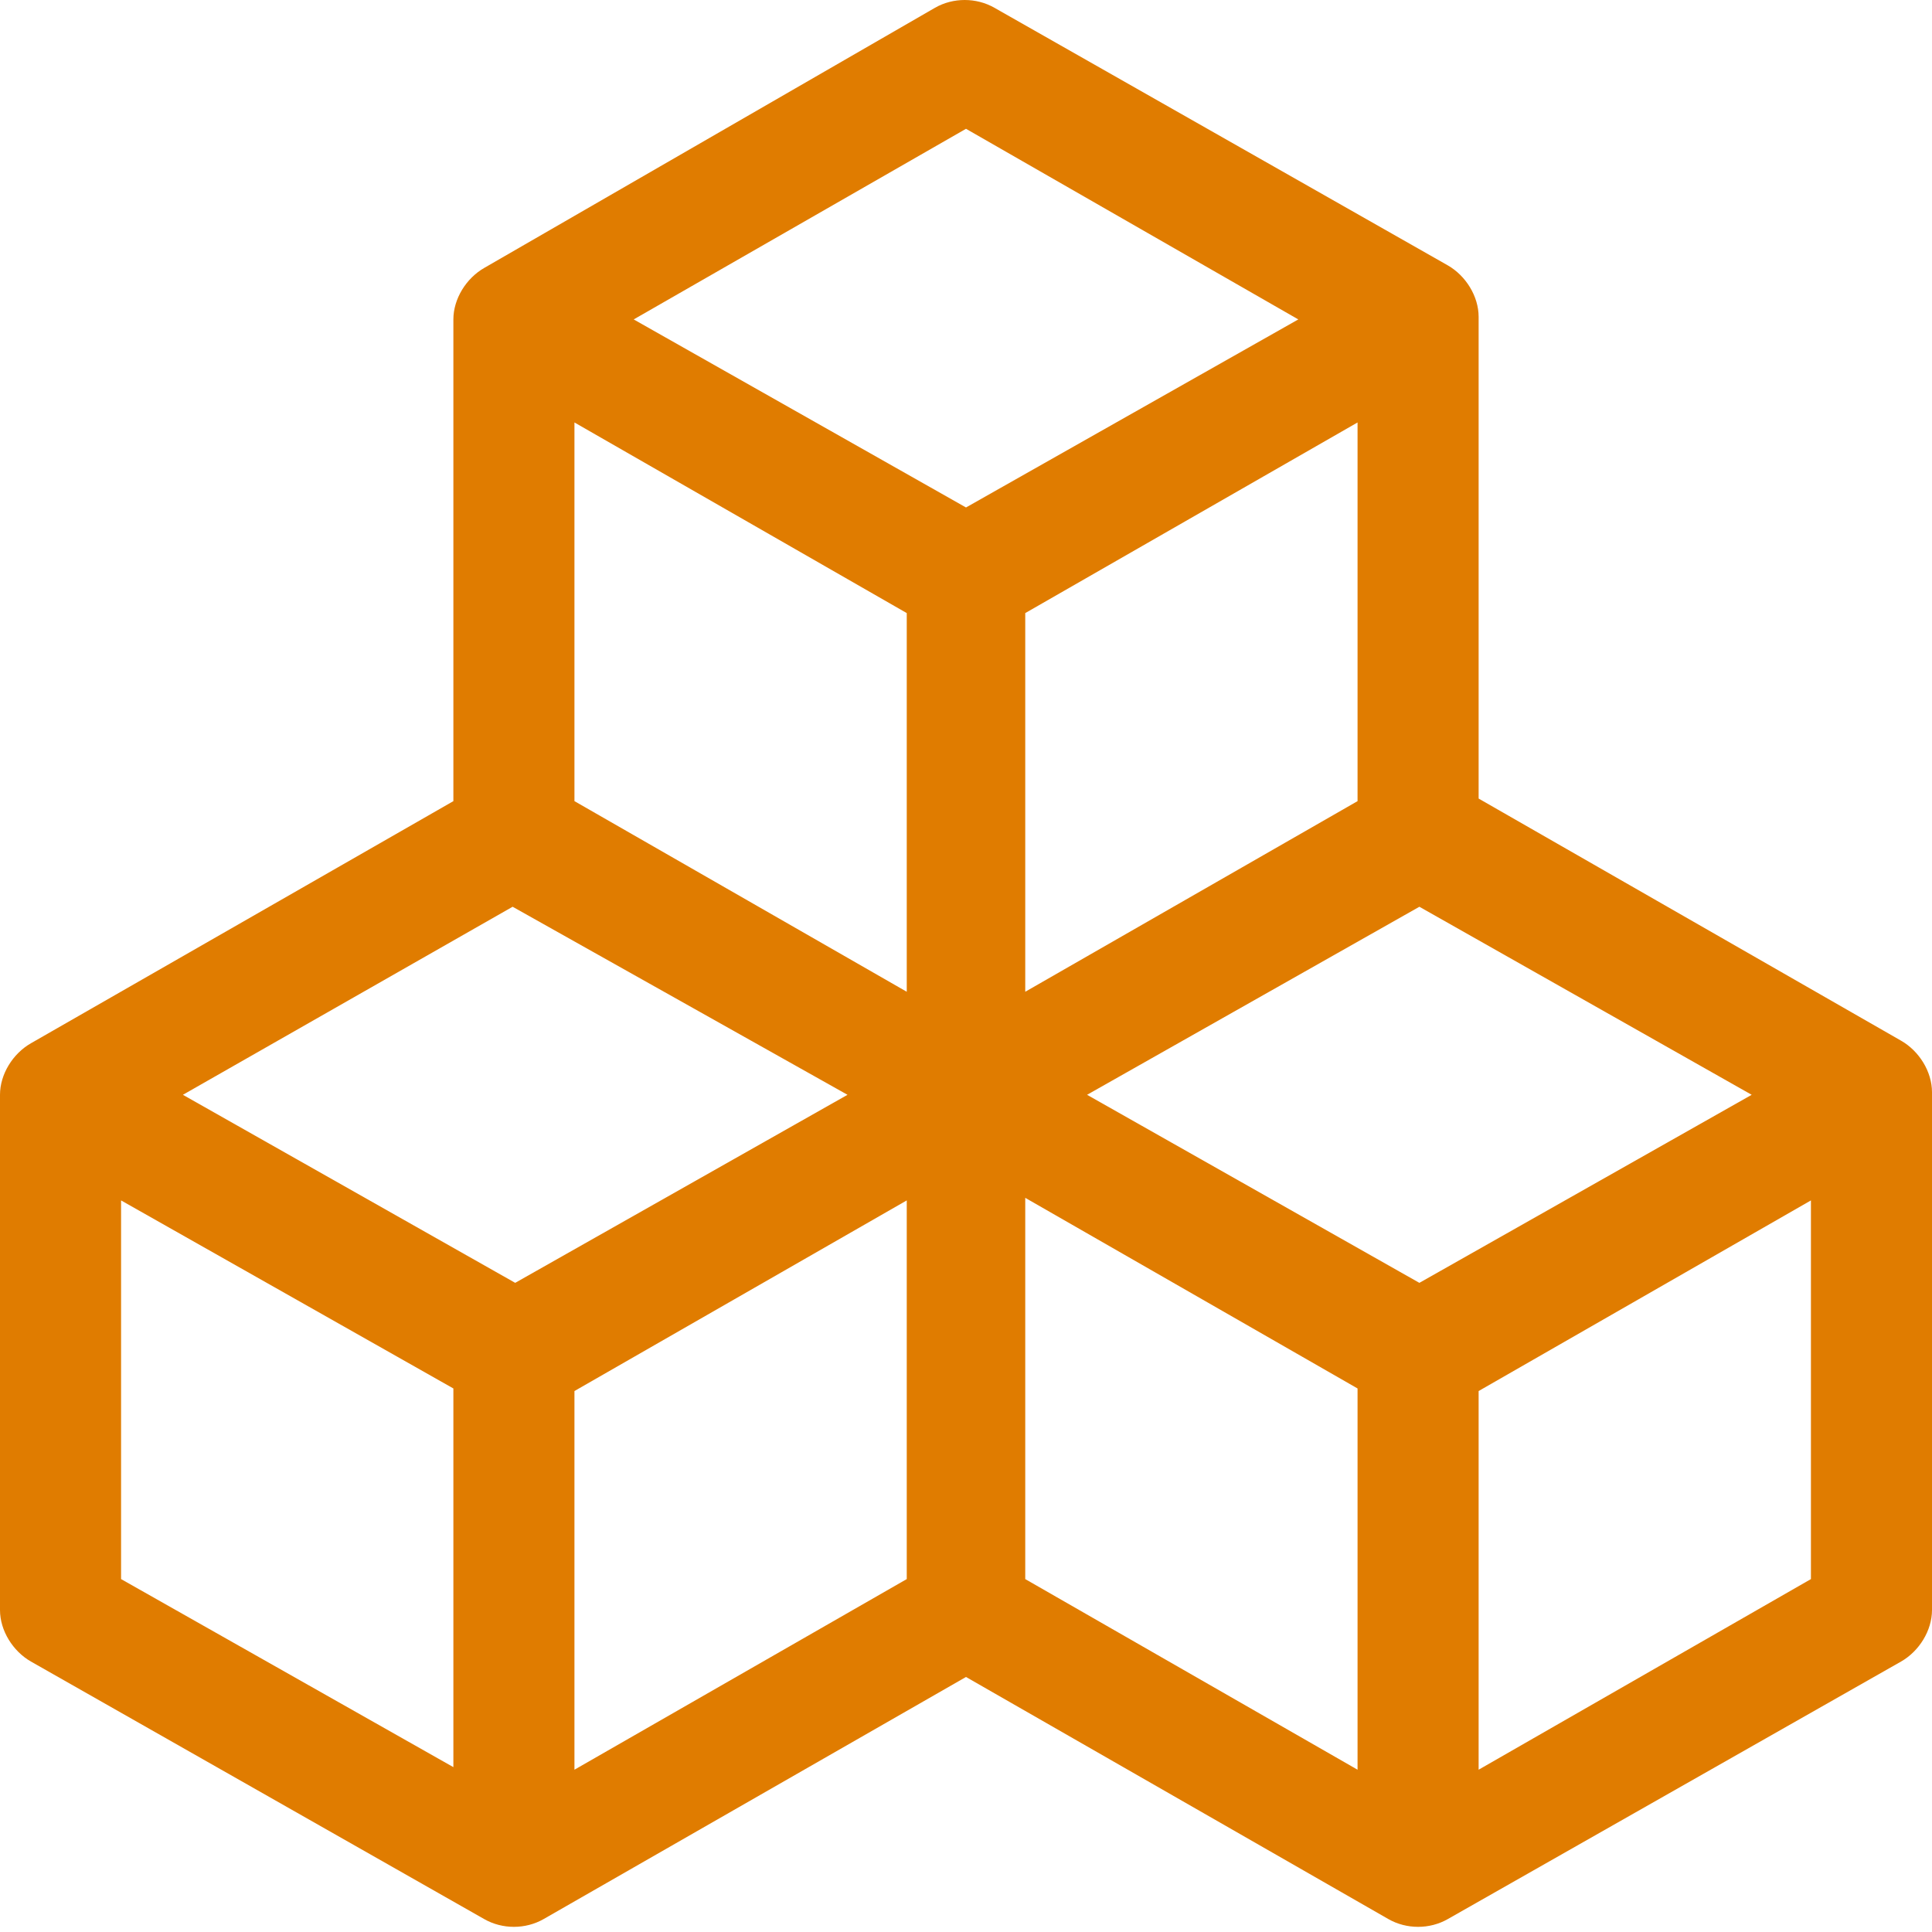 <?xml version="1.0" encoding="UTF-8"?>
<!-- Generator: Adobe Illustrator 28.3.0, SVG Export Plug-In . SVG Version: 6.00 Build 0)  -->
<svg xmlns="http://www.w3.org/2000/svg" xmlns:xlink="http://www.w3.org/1999/xlink" version="1.1" id="Layer_1" x="0px" y="0px" viewBox="0 0 75 75" style="enable-background:new 0 0 75 75;" xml:space="preserve">
<style type="text/css">
	.st0{fill:#E07C00;}
</style>
<path class="st0" d="M36.3,0.3c0.7-0.4,1.6-0.4,2.3,0l17.6,10c0.7,0.4,1.2,1.2,1.2,2v18.7l16.4,9.4c0.7,0.4,1.2,1.2,1.2,2v20.1  c0,0.8-0.5,1.6-1.2,2l-17.6,10c-0.7,0.4-1.6,0.4-2.3,0l-16.4-9.4l-16.4,9.4c-0.7,0.4-1.6,0.4-2.3,0l-17.6-10c-0.7-0.4-1.2-1.2-1.2-2  V42.5c0-0.8,0.5-1.6,1.2-2l16.4-9.4V12.4c0-0.8,0.5-1.6,1.2-2L36.3,0.3z M19.9,35.2L7.1,42.5l12.9,7.3l12.9-7.3L19.9,35.2z   M35.2,46.6l-12.9,7.4v14.7l12.9-7.4V46.6z M39.8,61.3l12.9,7.4V53.9l-12.9-7.4V61.3z M42.2,42.5l12.9,7.3l12.9-7.3l-12.9-7.3  L42.2,42.5z M52.7,31.1V16.4l-12.9,7.4v14.7L52.7,31.1z M35.2,38.5V23.8l-12.9-7.4v14.7L35.2,38.5z M24.6,12.4l12.9,7.3l12.9-7.3  L37.5,5L24.6,12.4z M70.3,46.6l-12.9,7.4v14.7l12.9-7.4V46.6z M17.6,68.6V53.9L4.7,46.6v14.7L17.6,68.6z"></path>
</svg>
